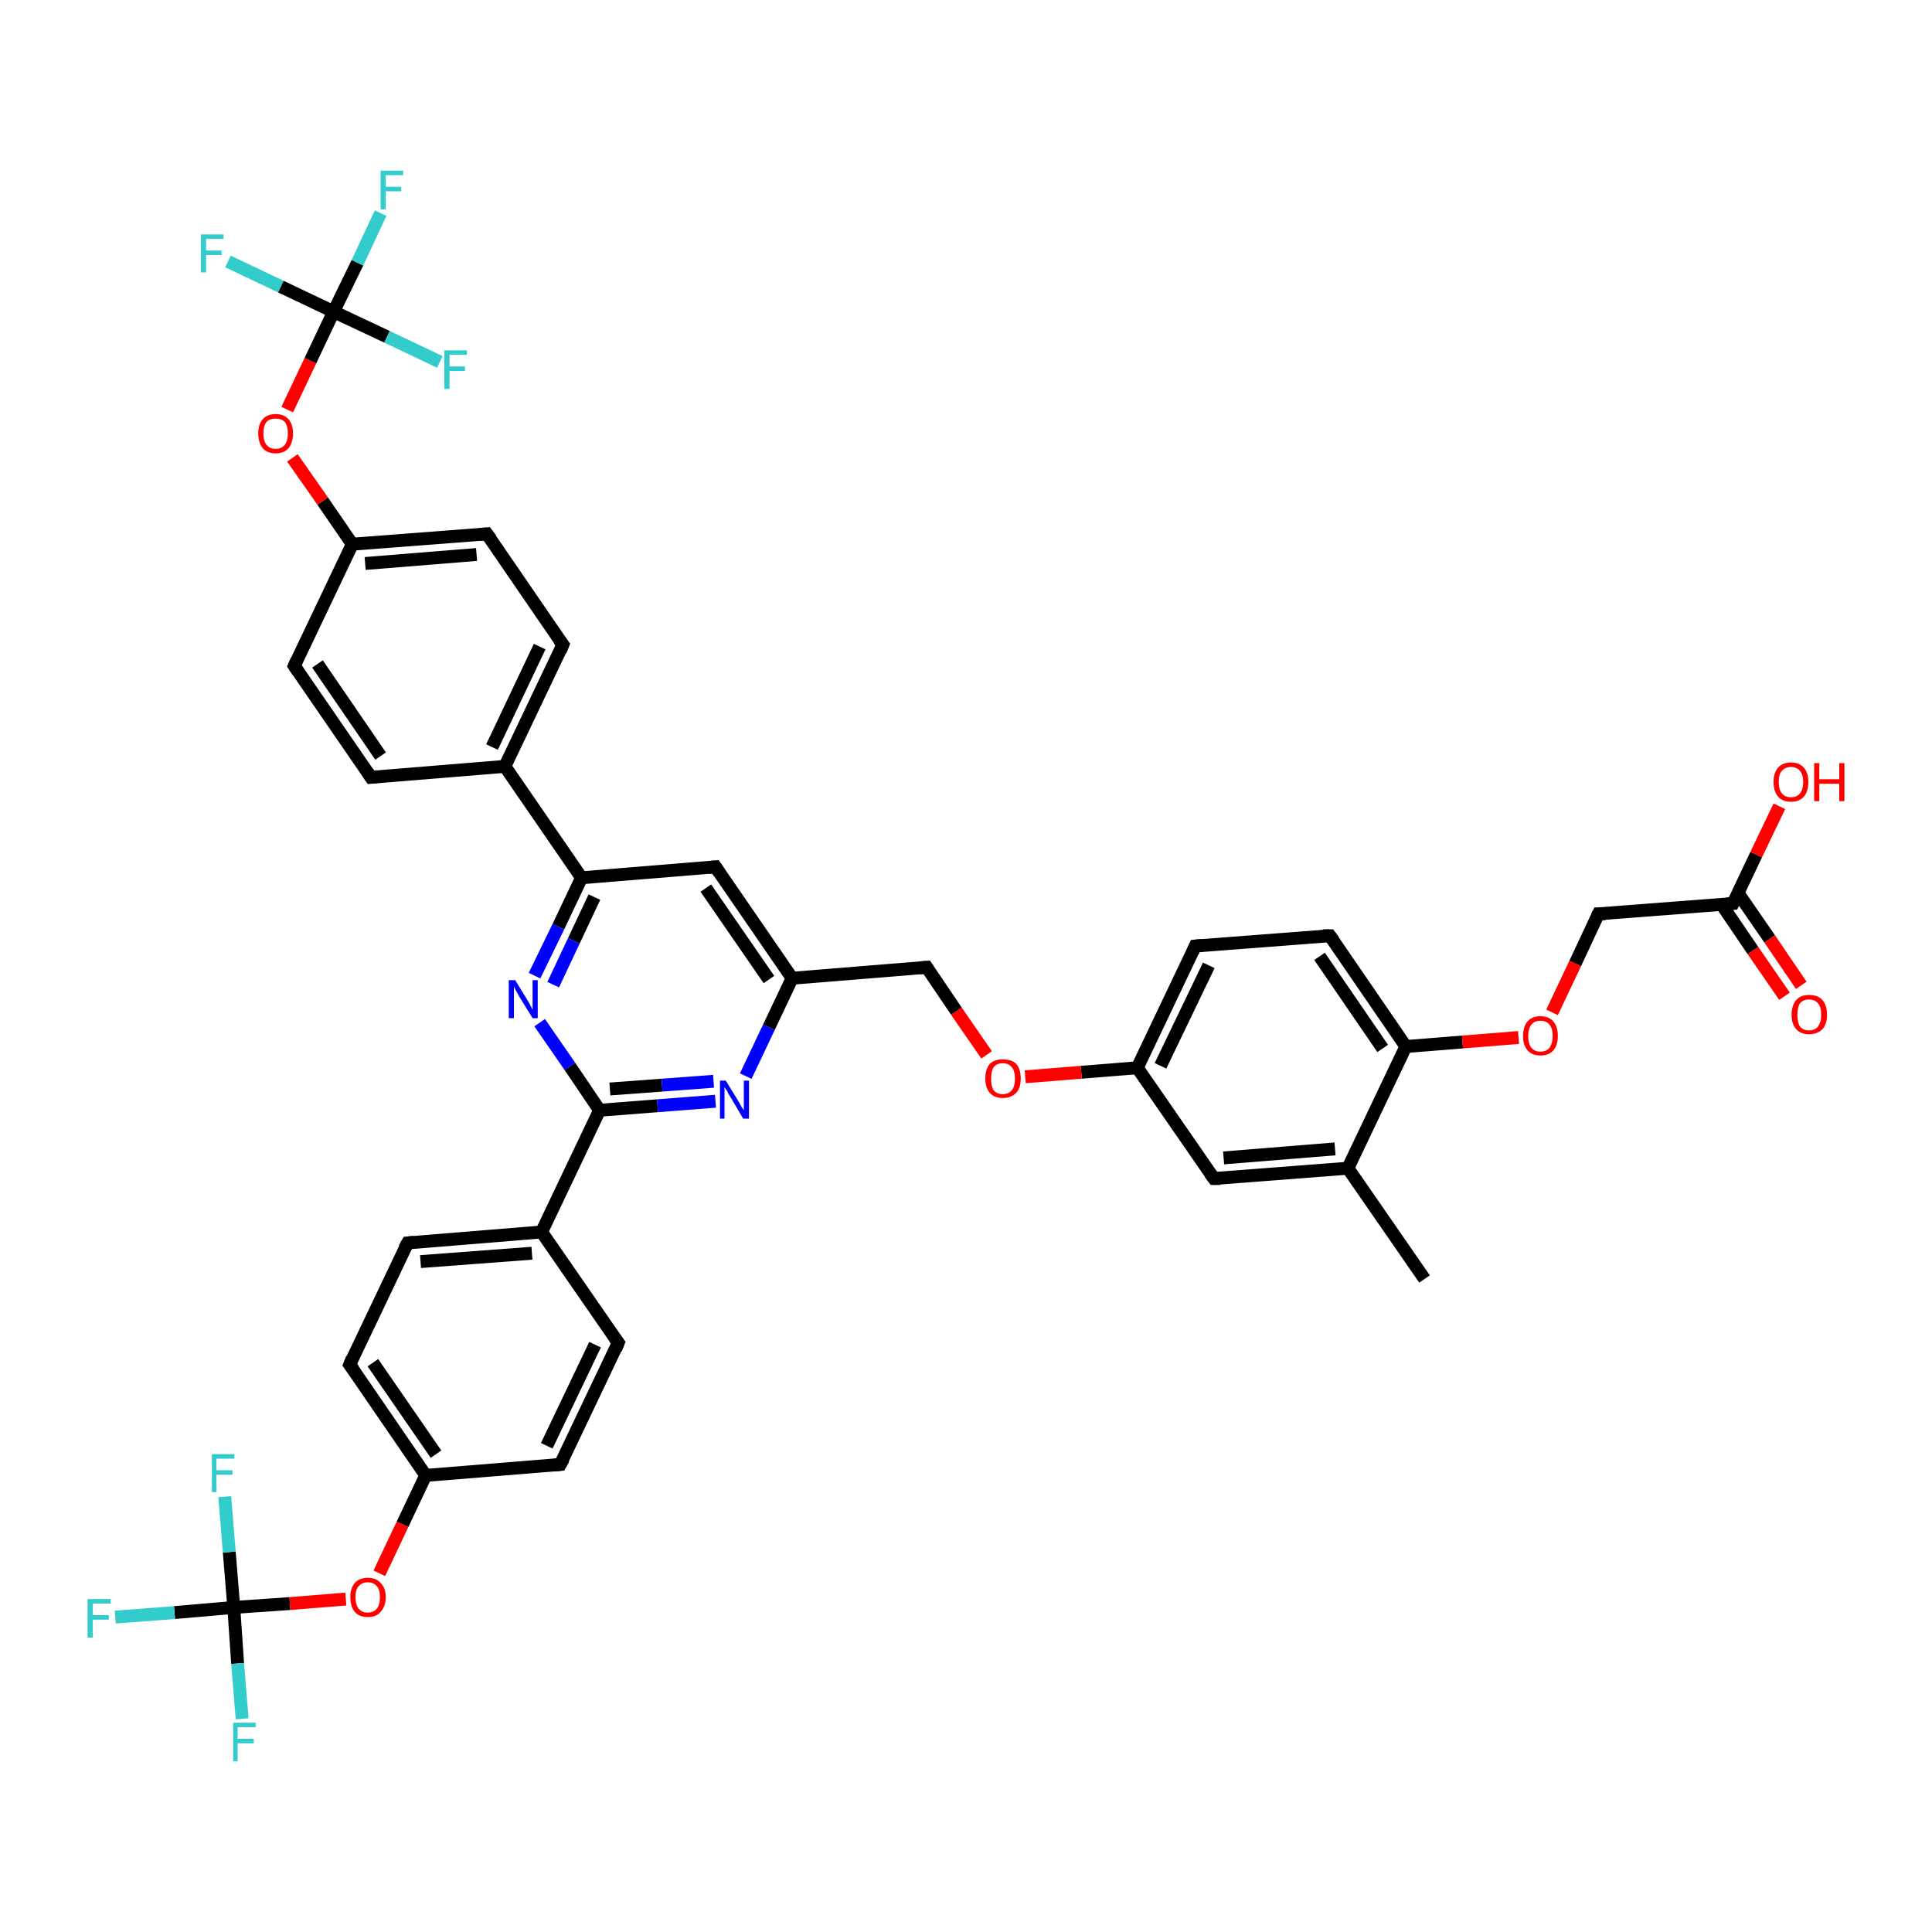 <?xml version='1.0' encoding='iso-8859-1'?>
<svg version='1.1' baseProfile='full'
              xmlns='http://www.w3.org/2000/svg'
                      xmlns:rdkit='http://www.rdkit.org/xml'
                      xmlns:xlink='http://www.w3.org/1999/xlink'
                  xml:space='preserve'
width='300px' height='300px' viewBox='0 0 300 300'>
<!-- END OF HEADER -->
<rect style='opacity:1.0;fill:#FFFFFF;stroke:none' width='300.0' height='300.0' x='0.0' y='0.0'> </rect>
<path class='bond-0 atom-0 atom-1' d='M 221.2,198.6 L 209.3,181.4' style='fill:none;fill-rule:evenodd;stroke:#000000;stroke-width:2.0px;stroke-linecap:butt;stroke-linejoin:miter;stroke-opacity:1' />
<path class='bond-1 atom-1 atom-2' d='M 209.3,181.4 L 188.5,183.0' style='fill:none;fill-rule:evenodd;stroke:#000000;stroke-width:2.0px;stroke-linecap:butt;stroke-linejoin:miter;stroke-opacity:1' />
<path class='bond-1 atom-1 atom-2' d='M 207.3,178.4 L 190.0,179.8' style='fill:none;fill-rule:evenodd;stroke:#000000;stroke-width:2.0px;stroke-linecap:butt;stroke-linejoin:miter;stroke-opacity:1' />
<path class='bond-2 atom-2 atom-3' d='M 188.5,183.0 L 176.6,165.8' style='fill:none;fill-rule:evenodd;stroke:#000000;stroke-width:2.0px;stroke-linecap:butt;stroke-linejoin:miter;stroke-opacity:1' />
<path class='bond-3 atom-3 atom-4' d='M 176.6,165.8 L 167.9,166.5' style='fill:none;fill-rule:evenodd;stroke:#000000;stroke-width:2.0px;stroke-linecap:butt;stroke-linejoin:miter;stroke-opacity:1' />
<path class='bond-3 atom-3 atom-4' d='M 167.9,166.5 L 159.2,167.2' style='fill:none;fill-rule:evenodd;stroke:#FF0000;stroke-width:2.0px;stroke-linecap:butt;stroke-linejoin:miter;stroke-opacity:1' />
<path class='bond-4 atom-4 atom-5' d='M 153.2,163.8 L 148.5,157.0' style='fill:none;fill-rule:evenodd;stroke:#FF0000;stroke-width:2.0px;stroke-linecap:butt;stroke-linejoin:miter;stroke-opacity:1' />
<path class='bond-4 atom-4 atom-5' d='M 148.5,157.0 L 143.9,150.2' style='fill:none;fill-rule:evenodd;stroke:#000000;stroke-width:2.0px;stroke-linecap:butt;stroke-linejoin:miter;stroke-opacity:1' />
<path class='bond-5 atom-5 atom-6' d='M 143.9,150.2 L 123.0,151.9' style='fill:none;fill-rule:evenodd;stroke:#000000;stroke-width:2.0px;stroke-linecap:butt;stroke-linejoin:miter;stroke-opacity:1' />
<path class='bond-6 atom-6 atom-7' d='M 123.0,151.9 L 111.1,134.6' style='fill:none;fill-rule:evenodd;stroke:#000000;stroke-width:2.0px;stroke-linecap:butt;stroke-linejoin:miter;stroke-opacity:1' />
<path class='bond-6 atom-6 atom-7' d='M 119.4,152.1 L 109.6,137.9' style='fill:none;fill-rule:evenodd;stroke:#000000;stroke-width:2.0px;stroke-linecap:butt;stroke-linejoin:miter;stroke-opacity:1' />
<path class='bond-7 atom-7 atom-8' d='M 111.1,134.6 L 90.3,136.3' style='fill:none;fill-rule:evenodd;stroke:#000000;stroke-width:2.0px;stroke-linecap:butt;stroke-linejoin:miter;stroke-opacity:1' />
<path class='bond-8 atom-8 atom-9' d='M 90.3,136.3 L 86.7,143.9' style='fill:none;fill-rule:evenodd;stroke:#000000;stroke-width:2.0px;stroke-linecap:butt;stroke-linejoin:miter;stroke-opacity:1' />
<path class='bond-8 atom-8 atom-9' d='M 86.7,143.9 L 83.0,151.5' style='fill:none;fill-rule:evenodd;stroke:#0000FF;stroke-width:2.0px;stroke-linecap:butt;stroke-linejoin:miter;stroke-opacity:1' />
<path class='bond-8 atom-8 atom-9' d='M 92.3,139.3 L 89.1,146.1' style='fill:none;fill-rule:evenodd;stroke:#000000;stroke-width:2.0px;stroke-linecap:butt;stroke-linejoin:miter;stroke-opacity:1' />
<path class='bond-8 atom-8 atom-9' d='M 89.1,146.1 L 85.9,152.9' style='fill:none;fill-rule:evenodd;stroke:#0000FF;stroke-width:2.0px;stroke-linecap:butt;stroke-linejoin:miter;stroke-opacity:1' />
<path class='bond-9 atom-9 atom-10' d='M 83.8,158.8 L 88.5,165.6' style='fill:none;fill-rule:evenodd;stroke:#0000FF;stroke-width:2.0px;stroke-linecap:butt;stroke-linejoin:miter;stroke-opacity:1' />
<path class='bond-9 atom-9 atom-10' d='M 88.5,165.6 L 93.1,172.4' style='fill:none;fill-rule:evenodd;stroke:#000000;stroke-width:2.0px;stroke-linecap:butt;stroke-linejoin:miter;stroke-opacity:1' />
<path class='bond-10 atom-10 atom-11' d='M 93.1,172.4 L 102.1,171.7' style='fill:none;fill-rule:evenodd;stroke:#000000;stroke-width:2.0px;stroke-linecap:butt;stroke-linejoin:miter;stroke-opacity:1' />
<path class='bond-10 atom-10 atom-11' d='M 102.1,171.7 L 111.1,171.0' style='fill:none;fill-rule:evenodd;stroke:#0000FF;stroke-width:2.0px;stroke-linecap:butt;stroke-linejoin:miter;stroke-opacity:1' />
<path class='bond-10 atom-10 atom-11' d='M 94.7,169.1 L 102.8,168.5' style='fill:none;fill-rule:evenodd;stroke:#000000;stroke-width:2.0px;stroke-linecap:butt;stroke-linejoin:miter;stroke-opacity:1' />
<path class='bond-10 atom-10 atom-11' d='M 102.8,168.5 L 110.8,167.9' style='fill:none;fill-rule:evenodd;stroke:#0000FF;stroke-width:2.0px;stroke-linecap:butt;stroke-linejoin:miter;stroke-opacity:1' />
<path class='bond-11 atom-10 atom-12' d='M 93.1,172.4 L 84.1,191.3' style='fill:none;fill-rule:evenodd;stroke:#000000;stroke-width:2.0px;stroke-linecap:butt;stroke-linejoin:miter;stroke-opacity:1' />
<path class='bond-12 atom-12 atom-13' d='M 84.1,191.3 L 63.3,193.0' style='fill:none;fill-rule:evenodd;stroke:#000000;stroke-width:2.0px;stroke-linecap:butt;stroke-linejoin:miter;stroke-opacity:1' />
<path class='bond-12 atom-12 atom-13' d='M 82.6,194.6 L 65.3,195.9' style='fill:none;fill-rule:evenodd;stroke:#000000;stroke-width:2.0px;stroke-linecap:butt;stroke-linejoin:miter;stroke-opacity:1' />
<path class='bond-13 atom-13 atom-14' d='M 63.3,193.0 L 54.3,211.9' style='fill:none;fill-rule:evenodd;stroke:#000000;stroke-width:2.0px;stroke-linecap:butt;stroke-linejoin:miter;stroke-opacity:1' />
<path class='bond-14 atom-14 atom-15' d='M 54.3,211.9 L 66.1,229.1' style='fill:none;fill-rule:evenodd;stroke:#000000;stroke-width:2.0px;stroke-linecap:butt;stroke-linejoin:miter;stroke-opacity:1' />
<path class='bond-14 atom-14 atom-15' d='M 57.9,211.6 L 67.7,225.8' style='fill:none;fill-rule:evenodd;stroke:#000000;stroke-width:2.0px;stroke-linecap:butt;stroke-linejoin:miter;stroke-opacity:1' />
<path class='bond-15 atom-15 atom-16' d='M 66.1,229.1 L 62.5,236.7' style='fill:none;fill-rule:evenodd;stroke:#000000;stroke-width:2.0px;stroke-linecap:butt;stroke-linejoin:miter;stroke-opacity:1' />
<path class='bond-15 atom-15 atom-16' d='M 62.5,236.7 L 58.9,244.3' style='fill:none;fill-rule:evenodd;stroke:#FF0000;stroke-width:2.0px;stroke-linecap:butt;stroke-linejoin:miter;stroke-opacity:1' />
<path class='bond-16 atom-16 atom-17' d='M 53.7,248.3 L 45.0,249.0' style='fill:none;fill-rule:evenodd;stroke:#FF0000;stroke-width:2.0px;stroke-linecap:butt;stroke-linejoin:miter;stroke-opacity:1' />
<path class='bond-16 atom-16 atom-17' d='M 45.0,249.0 L 36.3,249.6' style='fill:none;fill-rule:evenodd;stroke:#000000;stroke-width:2.0px;stroke-linecap:butt;stroke-linejoin:miter;stroke-opacity:1' />
<path class='bond-17 atom-17 atom-18' d='M 36.3,249.6 L 27.1,250.4' style='fill:none;fill-rule:evenodd;stroke:#000000;stroke-width:2.0px;stroke-linecap:butt;stroke-linejoin:miter;stroke-opacity:1' />
<path class='bond-17 atom-17 atom-18' d='M 27.1,250.4 L 17.9,251.1' style='fill:none;fill-rule:evenodd;stroke:#33CCCC;stroke-width:2.0px;stroke-linecap:butt;stroke-linejoin:miter;stroke-opacity:1' />
<path class='bond-18 atom-17 atom-19' d='M 36.3,249.6 L 36.9,258.3' style='fill:none;fill-rule:evenodd;stroke:#000000;stroke-width:2.0px;stroke-linecap:butt;stroke-linejoin:miter;stroke-opacity:1' />
<path class='bond-18 atom-17 atom-19' d='M 36.9,258.3 L 37.6,266.9' style='fill:none;fill-rule:evenodd;stroke:#33CCCC;stroke-width:2.0px;stroke-linecap:butt;stroke-linejoin:miter;stroke-opacity:1' />
<path class='bond-19 atom-17 atom-20' d='M 36.3,249.6 L 35.6,241.0' style='fill:none;fill-rule:evenodd;stroke:#000000;stroke-width:2.0px;stroke-linecap:butt;stroke-linejoin:miter;stroke-opacity:1' />
<path class='bond-19 atom-17 atom-20' d='M 35.6,241.0 L 34.9,232.4' style='fill:none;fill-rule:evenodd;stroke:#33CCCC;stroke-width:2.0px;stroke-linecap:butt;stroke-linejoin:miter;stroke-opacity:1' />
<path class='bond-20 atom-15 atom-21' d='M 66.1,229.1 L 87.0,227.4' style='fill:none;fill-rule:evenodd;stroke:#000000;stroke-width:2.0px;stroke-linecap:butt;stroke-linejoin:miter;stroke-opacity:1' />
<path class='bond-21 atom-21 atom-22' d='M 87.0,227.4 L 96.0,208.5' style='fill:none;fill-rule:evenodd;stroke:#000000;stroke-width:2.0px;stroke-linecap:butt;stroke-linejoin:miter;stroke-opacity:1' />
<path class='bond-21 atom-21 atom-22' d='M 84.9,224.5 L 92.4,208.8' style='fill:none;fill-rule:evenodd;stroke:#000000;stroke-width:2.0px;stroke-linecap:butt;stroke-linejoin:miter;stroke-opacity:1' />
<path class='bond-22 atom-8 atom-23' d='M 90.3,136.3 L 78.4,119.0' style='fill:none;fill-rule:evenodd;stroke:#000000;stroke-width:2.0px;stroke-linecap:butt;stroke-linejoin:miter;stroke-opacity:1' />
<path class='bond-23 atom-23 atom-24' d='M 78.4,119.0 L 87.4,100.1' style='fill:none;fill-rule:evenodd;stroke:#000000;stroke-width:2.0px;stroke-linecap:butt;stroke-linejoin:miter;stroke-opacity:1' />
<path class='bond-23 atom-23 atom-24' d='M 76.4,116.0 L 83.8,100.4' style='fill:none;fill-rule:evenodd;stroke:#000000;stroke-width:2.0px;stroke-linecap:butt;stroke-linejoin:miter;stroke-opacity:1' />
<path class='bond-24 atom-24 atom-25' d='M 87.4,100.1 L 75.6,82.9' style='fill:none;fill-rule:evenodd;stroke:#000000;stroke-width:2.0px;stroke-linecap:butt;stroke-linejoin:miter;stroke-opacity:1' />
<path class='bond-25 atom-25 atom-26' d='M 75.6,82.9 L 54.7,84.5' style='fill:none;fill-rule:evenodd;stroke:#000000;stroke-width:2.0px;stroke-linecap:butt;stroke-linejoin:miter;stroke-opacity:1' />
<path class='bond-25 atom-25 atom-26' d='M 74.0,86.1 L 56.7,87.5' style='fill:none;fill-rule:evenodd;stroke:#000000;stroke-width:2.0px;stroke-linecap:butt;stroke-linejoin:miter;stroke-opacity:1' />
<path class='bond-26 atom-26 atom-27' d='M 54.7,84.5 L 50.1,77.8' style='fill:none;fill-rule:evenodd;stroke:#000000;stroke-width:2.0px;stroke-linecap:butt;stroke-linejoin:miter;stroke-opacity:1' />
<path class='bond-26 atom-26 atom-27' d='M 50.1,77.8 L 45.4,71.1' style='fill:none;fill-rule:evenodd;stroke:#FF0000;stroke-width:2.0px;stroke-linecap:butt;stroke-linejoin:miter;stroke-opacity:1' />
<path class='bond-27 atom-27 atom-28' d='M 44.6,63.6 L 48.2,56.0' style='fill:none;fill-rule:evenodd;stroke:#FF0000;stroke-width:2.0px;stroke-linecap:butt;stroke-linejoin:miter;stroke-opacity:1' />
<path class='bond-27 atom-27 atom-28' d='M 48.2,56.0 L 51.8,48.4' style='fill:none;fill-rule:evenodd;stroke:#000000;stroke-width:2.0px;stroke-linecap:butt;stroke-linejoin:miter;stroke-opacity:1' />
<path class='bond-28 atom-28 atom-29' d='M 51.8,48.4 L 55.5,40.8' style='fill:none;fill-rule:evenodd;stroke:#000000;stroke-width:2.0px;stroke-linecap:butt;stroke-linejoin:miter;stroke-opacity:1' />
<path class='bond-28 atom-28 atom-29' d='M 55.5,40.8 L 59.1,33.1' style='fill:none;fill-rule:evenodd;stroke:#33CCCC;stroke-width:2.0px;stroke-linecap:butt;stroke-linejoin:miter;stroke-opacity:1' />
<path class='bond-29 atom-28 atom-30' d='M 51.8,48.4 L 43.6,44.5' style='fill:none;fill-rule:evenodd;stroke:#000000;stroke-width:2.0px;stroke-linecap:butt;stroke-linejoin:miter;stroke-opacity:1' />
<path class='bond-29 atom-28 atom-30' d='M 43.6,44.5 L 35.4,40.6' style='fill:none;fill-rule:evenodd;stroke:#33CCCC;stroke-width:2.0px;stroke-linecap:butt;stroke-linejoin:miter;stroke-opacity:1' />
<path class='bond-30 atom-28 atom-31' d='M 51.8,48.4 L 60.1,52.3' style='fill:none;fill-rule:evenodd;stroke:#000000;stroke-width:2.0px;stroke-linecap:butt;stroke-linejoin:miter;stroke-opacity:1' />
<path class='bond-30 atom-28 atom-31' d='M 60.1,52.3 L 68.3,56.2' style='fill:none;fill-rule:evenodd;stroke:#33CCCC;stroke-width:2.0px;stroke-linecap:butt;stroke-linejoin:miter;stroke-opacity:1' />
<path class='bond-31 atom-26 atom-32' d='M 54.7,84.5 L 45.7,103.4' style='fill:none;fill-rule:evenodd;stroke:#000000;stroke-width:2.0px;stroke-linecap:butt;stroke-linejoin:miter;stroke-opacity:1' />
<path class='bond-32 atom-32 atom-33' d='M 45.7,103.4 L 57.6,120.7' style='fill:none;fill-rule:evenodd;stroke:#000000;stroke-width:2.0px;stroke-linecap:butt;stroke-linejoin:miter;stroke-opacity:1' />
<path class='bond-32 atom-32 atom-33' d='M 49.3,103.1 L 59.1,117.4' style='fill:none;fill-rule:evenodd;stroke:#000000;stroke-width:2.0px;stroke-linecap:butt;stroke-linejoin:miter;stroke-opacity:1' />
<path class='bond-33 atom-3 atom-34' d='M 176.6,165.8 L 185.6,146.9' style='fill:none;fill-rule:evenodd;stroke:#000000;stroke-width:2.0px;stroke-linecap:butt;stroke-linejoin:miter;stroke-opacity:1' />
<path class='bond-33 atom-3 atom-34' d='M 180.2,165.5 L 187.7,149.9' style='fill:none;fill-rule:evenodd;stroke:#000000;stroke-width:2.0px;stroke-linecap:butt;stroke-linejoin:miter;stroke-opacity:1' />
<path class='bond-34 atom-34 atom-35' d='M 185.6,146.9 L 206.5,145.3' style='fill:none;fill-rule:evenodd;stroke:#000000;stroke-width:2.0px;stroke-linecap:butt;stroke-linejoin:miter;stroke-opacity:1' />
<path class='bond-35 atom-35 atom-36' d='M 206.5,145.3 L 218.3,162.5' style='fill:none;fill-rule:evenodd;stroke:#000000;stroke-width:2.0px;stroke-linecap:butt;stroke-linejoin:miter;stroke-opacity:1' />
<path class='bond-35 atom-35 atom-36' d='M 204.9,148.5 L 214.7,162.8' style='fill:none;fill-rule:evenodd;stroke:#000000;stroke-width:2.0px;stroke-linecap:butt;stroke-linejoin:miter;stroke-opacity:1' />
<path class='bond-36 atom-36 atom-37' d='M 218.3,162.5 L 227.1,161.8' style='fill:none;fill-rule:evenodd;stroke:#000000;stroke-width:2.0px;stroke-linecap:butt;stroke-linejoin:miter;stroke-opacity:1' />
<path class='bond-36 atom-36 atom-37' d='M 227.1,161.8 L 235.8,161.1' style='fill:none;fill-rule:evenodd;stroke:#FF0000;stroke-width:2.0px;stroke-linecap:butt;stroke-linejoin:miter;stroke-opacity:1' />
<path class='bond-37 atom-37 atom-38' d='M 241.0,157.2 L 244.6,149.6' style='fill:none;fill-rule:evenodd;stroke:#FF0000;stroke-width:2.0px;stroke-linecap:butt;stroke-linejoin:miter;stroke-opacity:1' />
<path class='bond-37 atom-37 atom-38' d='M 244.6,149.6 L 248.2,141.9' style='fill:none;fill-rule:evenodd;stroke:#000000;stroke-width:2.0px;stroke-linecap:butt;stroke-linejoin:miter;stroke-opacity:1' />
<path class='bond-38 atom-38 atom-39' d='M 248.2,141.9 L 269.1,140.3' style='fill:none;fill-rule:evenodd;stroke:#000000;stroke-width:2.0px;stroke-linecap:butt;stroke-linejoin:miter;stroke-opacity:1' />
<path class='bond-39 atom-39 atom-40' d='M 269.1,140.3 L 272.7,132.7' style='fill:none;fill-rule:evenodd;stroke:#000000;stroke-width:2.0px;stroke-linecap:butt;stroke-linejoin:miter;stroke-opacity:1' />
<path class='bond-39 atom-39 atom-40' d='M 272.7,132.7 L 276.3,125.2' style='fill:none;fill-rule:evenodd;stroke:#FF0000;stroke-width:2.0px;stroke-linecap:butt;stroke-linejoin:miter;stroke-opacity:1' />
<path class='bond-40 atom-39 atom-41' d='M 267.3,140.4 L 272.2,147.6' style='fill:none;fill-rule:evenodd;stroke:#000000;stroke-width:2.0px;stroke-linecap:butt;stroke-linejoin:miter;stroke-opacity:1' />
<path class='bond-40 atom-39 atom-41' d='M 272.2,147.6 L 277.1,154.7' style='fill:none;fill-rule:evenodd;stroke:#FF0000;stroke-width:2.0px;stroke-linecap:butt;stroke-linejoin:miter;stroke-opacity:1' />
<path class='bond-40 atom-39 atom-41' d='M 269.9,138.7 L 274.8,145.8' style='fill:none;fill-rule:evenodd;stroke:#000000;stroke-width:2.0px;stroke-linecap:butt;stroke-linejoin:miter;stroke-opacity:1' />
<path class='bond-40 atom-39 atom-41' d='M 274.8,145.8 L 279.7,153.0' style='fill:none;fill-rule:evenodd;stroke:#FF0000;stroke-width:2.0px;stroke-linecap:butt;stroke-linejoin:miter;stroke-opacity:1' />
<path class='bond-41 atom-36 atom-1' d='M 218.3,162.5 L 209.3,181.4' style='fill:none;fill-rule:evenodd;stroke:#000000;stroke-width:2.0px;stroke-linecap:butt;stroke-linejoin:miter;stroke-opacity:1' />
<path class='bond-42 atom-11 atom-6' d='M 115.8,167.1 L 119.4,159.5' style='fill:none;fill-rule:evenodd;stroke:#0000FF;stroke-width:2.0px;stroke-linecap:butt;stroke-linejoin:miter;stroke-opacity:1' />
<path class='bond-42 atom-11 atom-6' d='M 119.4,159.5 L 123.0,151.9' style='fill:none;fill-rule:evenodd;stroke:#000000;stroke-width:2.0px;stroke-linecap:butt;stroke-linejoin:miter;stroke-opacity:1' />
<path class='bond-43 atom-22 atom-12' d='M 96.0,208.5 L 84.1,191.3' style='fill:none;fill-rule:evenodd;stroke:#000000;stroke-width:2.0px;stroke-linecap:butt;stroke-linejoin:miter;stroke-opacity:1' />
<path class='bond-44 atom-33 atom-23' d='M 57.6,120.7 L 78.4,119.0' style='fill:none;fill-rule:evenodd;stroke:#000000;stroke-width:2.0px;stroke-linecap:butt;stroke-linejoin:miter;stroke-opacity:1' />
<path d='M 189.5,183.0 L 188.5,183.0 L 187.9,182.2' style='fill:none;stroke:#000000;stroke-width:2.0px;stroke-linecap:butt;stroke-linejoin:miter;stroke-opacity:1;' />
<path d='M 144.1,150.5 L 143.9,150.2 L 142.8,150.3' style='fill:none;stroke:#000000;stroke-width:2.0px;stroke-linecap:butt;stroke-linejoin:miter;stroke-opacity:1;' />
<path d='M 111.7,135.5 L 111.1,134.6 L 110.1,134.7' style='fill:none;stroke:#000000;stroke-width:2.0px;stroke-linecap:butt;stroke-linejoin:miter;stroke-opacity:1;' />
<path d='M 64.3,192.9 L 63.3,193.0 L 62.8,193.9' style='fill:none;stroke:#000000;stroke-width:2.0px;stroke-linecap:butt;stroke-linejoin:miter;stroke-opacity:1;' />
<path d='M 54.7,210.9 L 54.3,211.9 L 54.9,212.7' style='fill:none;stroke:#000000;stroke-width:2.0px;stroke-linecap:butt;stroke-linejoin:miter;stroke-opacity:1;' />
<path d='M 86.0,227.5 L 87.0,227.4 L 87.5,226.5' style='fill:none;stroke:#000000;stroke-width:2.0px;stroke-linecap:butt;stroke-linejoin:miter;stroke-opacity:1;' />
<path d='M 95.6,209.5 L 96.0,208.5 L 95.4,207.7' style='fill:none;stroke:#000000;stroke-width:2.0px;stroke-linecap:butt;stroke-linejoin:miter;stroke-opacity:1;' />
<path d='M 87.0,101.1 L 87.4,100.1 L 86.8,99.3' style='fill:none;stroke:#000000;stroke-width:2.0px;stroke-linecap:butt;stroke-linejoin:miter;stroke-opacity:1;' />
<path d='M 76.2,83.7 L 75.6,82.9 L 74.5,83.0' style='fill:none;stroke:#000000;stroke-width:2.0px;stroke-linecap:butt;stroke-linejoin:miter;stroke-opacity:1;' />
<path d='M 46.1,102.5 L 45.7,103.4 L 46.3,104.3' style='fill:none;stroke:#000000;stroke-width:2.0px;stroke-linecap:butt;stroke-linejoin:miter;stroke-opacity:1;' />
<path d='M 57.0,119.8 L 57.6,120.7 L 58.6,120.6' style='fill:none;stroke:#000000;stroke-width:2.0px;stroke-linecap:butt;stroke-linejoin:miter;stroke-opacity:1;' />
<path d='M 185.2,147.8 L 185.6,146.9 L 186.7,146.8' style='fill:none;stroke:#000000;stroke-width:2.0px;stroke-linecap:butt;stroke-linejoin:miter;stroke-opacity:1;' />
<path d='M 205.4,145.3 L 206.5,145.3 L 207.1,146.1' style='fill:none;stroke:#000000;stroke-width:2.0px;stroke-linecap:butt;stroke-linejoin:miter;stroke-opacity:1;' />
<path d='M 248.0,142.3 L 248.2,141.9 L 249.3,141.9' style='fill:none;stroke:#000000;stroke-width:2.0px;stroke-linecap:butt;stroke-linejoin:miter;stroke-opacity:1;' />
<path d='M 268.0,140.4 L 269.1,140.3 L 269.3,139.9' style='fill:none;stroke:#000000;stroke-width:2.0px;stroke-linecap:butt;stroke-linejoin:miter;stroke-opacity:1;' />
<path class='atom-4' d='M 153.0 167.5
Q 153.0 166.0, 153.7 165.2
Q 154.4 164.5, 155.7 164.5
Q 157.1 164.5, 157.8 165.2
Q 158.5 166.0, 158.5 167.5
Q 158.5 168.9, 157.8 169.7
Q 157.0 170.5, 155.7 170.5
Q 154.4 170.5, 153.7 169.7
Q 153.0 168.9, 153.0 167.5
M 155.7 169.9
Q 156.6 169.9, 157.1 169.3
Q 157.6 168.7, 157.6 167.5
Q 157.6 166.3, 157.1 165.7
Q 156.6 165.1, 155.7 165.1
Q 154.8 165.1, 154.3 165.7
Q 153.9 166.3, 153.9 167.5
Q 153.9 168.7, 154.3 169.3
Q 154.8 169.9, 155.7 169.9
' fill='#FF0000'/>
<path class='atom-9' d='M 80.0 152.2
L 81.9 155.3
Q 82.1 155.6, 82.4 156.2
Q 82.7 156.8, 82.7 156.8
L 82.7 152.2
L 83.5 152.2
L 83.5 158.1
L 82.7 158.1
L 80.6 154.7
Q 80.4 154.3, 80.1 153.8
Q 79.9 153.4, 79.8 153.2
L 79.8 158.1
L 79.0 158.1
L 79.0 152.2
L 80.0 152.2
' fill='#0000FF'/>
<path class='atom-11' d='M 112.7 167.8
L 114.6 170.9
Q 114.8 171.2, 115.1 171.8
Q 115.5 172.4, 115.5 172.4
L 115.5 167.8
L 116.3 167.8
L 116.3 173.7
L 115.4 173.7
L 113.4 170.3
Q 113.1 169.9, 112.9 169.4
Q 112.6 169.0, 112.5 168.8
L 112.5 173.7
L 111.8 173.7
L 111.8 167.8
L 112.7 167.8
' fill='#0000FF'/>
<path class='atom-16' d='M 54.4 248.0
Q 54.4 246.6, 55.1 245.8
Q 55.8 245.0, 57.1 245.0
Q 58.4 245.0, 59.1 245.8
Q 59.9 246.6, 59.9 248.0
Q 59.9 249.4, 59.1 250.3
Q 58.4 251.1, 57.1 251.1
Q 55.8 251.1, 55.1 250.3
Q 54.4 249.5, 54.4 248.0
M 57.1 250.4
Q 58.0 250.4, 58.5 249.8
Q 59.0 249.2, 59.0 248.0
Q 59.0 246.8, 58.5 246.3
Q 58.0 245.7, 57.1 245.7
Q 56.2 245.7, 55.7 246.3
Q 55.2 246.8, 55.2 248.0
Q 55.2 249.2, 55.7 249.8
Q 56.2 250.4, 57.1 250.4
' fill='#FF0000'/>
<path class='atom-18' d='M 13.6 248.3
L 17.2 248.3
L 17.2 249.0
L 14.4 249.0
L 14.4 250.8
L 16.9 250.8
L 16.9 251.5
L 14.4 251.5
L 14.4 254.3
L 13.6 254.3
L 13.6 248.3
' fill='#33CCCC'/>
<path class='atom-19' d='M 36.2 267.5
L 39.7 267.5
L 39.7 268.2
L 36.9 268.2
L 36.9 270.0
L 39.4 270.0
L 39.4 270.7
L 36.9 270.7
L 36.9 273.5
L 36.2 273.5
L 36.2 267.5
' fill='#33CCCC'/>
<path class='atom-20' d='M 32.9 225.8
L 36.4 225.8
L 36.4 226.5
L 33.6 226.5
L 33.6 228.3
L 36.1 228.3
L 36.1 229.0
L 33.6 229.0
L 33.6 231.7
L 32.9 231.7
L 32.9 225.8
' fill='#33CCCC'/>
<path class='atom-27' d='M 40.1 67.3
Q 40.1 65.9, 40.8 65.1
Q 41.5 64.3, 42.8 64.3
Q 44.1 64.3, 44.8 65.1
Q 45.5 65.9, 45.5 67.3
Q 45.5 68.7, 44.8 69.6
Q 44.1 70.4, 42.8 70.4
Q 41.5 70.4, 40.8 69.6
Q 40.1 68.7, 40.1 67.3
M 42.8 69.7
Q 43.7 69.7, 44.2 69.1
Q 44.7 68.5, 44.7 67.3
Q 44.7 66.1, 44.2 65.5
Q 43.7 65.0, 42.8 65.0
Q 41.9 65.0, 41.4 65.5
Q 40.9 66.1, 40.9 67.3
Q 40.9 68.5, 41.4 69.1
Q 41.9 69.7, 42.8 69.7
' fill='#FF0000'/>
<path class='atom-29' d='M 59.1 26.5
L 62.6 26.5
L 62.6 27.2
L 59.9 27.2
L 59.9 29.0
L 62.3 29.0
L 62.3 29.7
L 59.9 29.7
L 59.9 32.5
L 59.1 32.5
L 59.1 26.5
' fill='#33CCCC'/>
<path class='atom-30' d='M 31.2 36.4
L 34.7 36.4
L 34.7 37.1
L 32.0 37.1
L 32.0 38.9
L 34.4 38.9
L 34.4 39.6
L 32.0 39.6
L 32.0 42.3
L 31.2 42.3
L 31.2 36.4
' fill='#33CCCC'/>
<path class='atom-31' d='M 69.0 54.4
L 72.5 54.4
L 72.5 55.1
L 69.8 55.1
L 69.8 56.9
L 72.2 56.9
L 72.2 57.6
L 69.8 57.6
L 69.8 60.4
L 69.0 60.4
L 69.0 54.4
' fill='#33CCCC'/>
<path class='atom-37' d='M 236.5 160.9
Q 236.5 159.4, 237.2 158.6
Q 237.9 157.8, 239.2 157.8
Q 240.5 157.8, 241.2 158.6
Q 241.9 159.4, 241.9 160.9
Q 241.9 162.3, 241.2 163.1
Q 240.5 163.9, 239.2 163.9
Q 237.9 163.9, 237.2 163.1
Q 236.5 162.3, 236.5 160.9
M 239.2 163.3
Q 240.1 163.3, 240.6 162.7
Q 241.1 162.0, 241.1 160.9
Q 241.1 159.7, 240.6 159.1
Q 240.1 158.5, 239.2 158.5
Q 238.3 158.5, 237.8 159.1
Q 237.3 159.7, 237.3 160.9
Q 237.3 162.1, 237.8 162.7
Q 238.3 163.3, 239.2 163.3
' fill='#FF0000'/>
<path class='atom-40' d='M 275.4 121.4
Q 275.4 120.0, 276.1 119.2
Q 276.8 118.4, 278.1 118.4
Q 279.4 118.4, 280.1 119.2
Q 280.8 120.0, 280.8 121.4
Q 280.8 122.9, 280.1 123.7
Q 279.4 124.5, 278.1 124.5
Q 276.8 124.5, 276.1 123.7
Q 275.4 122.9, 275.4 121.4
M 278.1 123.8
Q 279.0 123.8, 279.5 123.2
Q 280.0 122.6, 280.0 121.4
Q 280.0 120.3, 279.5 119.7
Q 279.0 119.1, 278.1 119.1
Q 277.2 119.1, 276.7 119.7
Q 276.2 120.2, 276.2 121.4
Q 276.2 122.6, 276.7 123.2
Q 277.2 123.8, 278.1 123.8
' fill='#FF0000'/>
<path class='atom-40' d='M 281.7 118.5
L 282.5 118.5
L 282.5 121.0
L 285.6 121.0
L 285.6 118.5
L 286.4 118.5
L 286.4 124.4
L 285.6 124.4
L 285.6 121.7
L 282.5 121.7
L 282.5 124.4
L 281.7 124.4
L 281.7 118.5
' fill='#FF0000'/>
<path class='atom-41' d='M 278.2 157.6
Q 278.2 156.1, 278.9 155.3
Q 279.6 154.5, 280.9 154.5
Q 282.3 154.5, 283.0 155.3
Q 283.7 156.1, 283.7 157.6
Q 283.7 159.0, 283.0 159.8
Q 282.2 160.6, 280.9 160.6
Q 279.6 160.6, 278.9 159.8
Q 278.2 159.0, 278.2 157.6
M 280.9 160.0
Q 281.8 160.0, 282.3 159.4
Q 282.8 158.7, 282.8 157.6
Q 282.8 156.4, 282.3 155.8
Q 281.8 155.2, 280.9 155.2
Q 280.0 155.2, 279.5 155.8
Q 279.1 156.4, 279.1 157.6
Q 279.1 158.8, 279.5 159.4
Q 280.0 160.0, 280.9 160.0
' fill='#FF0000'/>
</svg>
